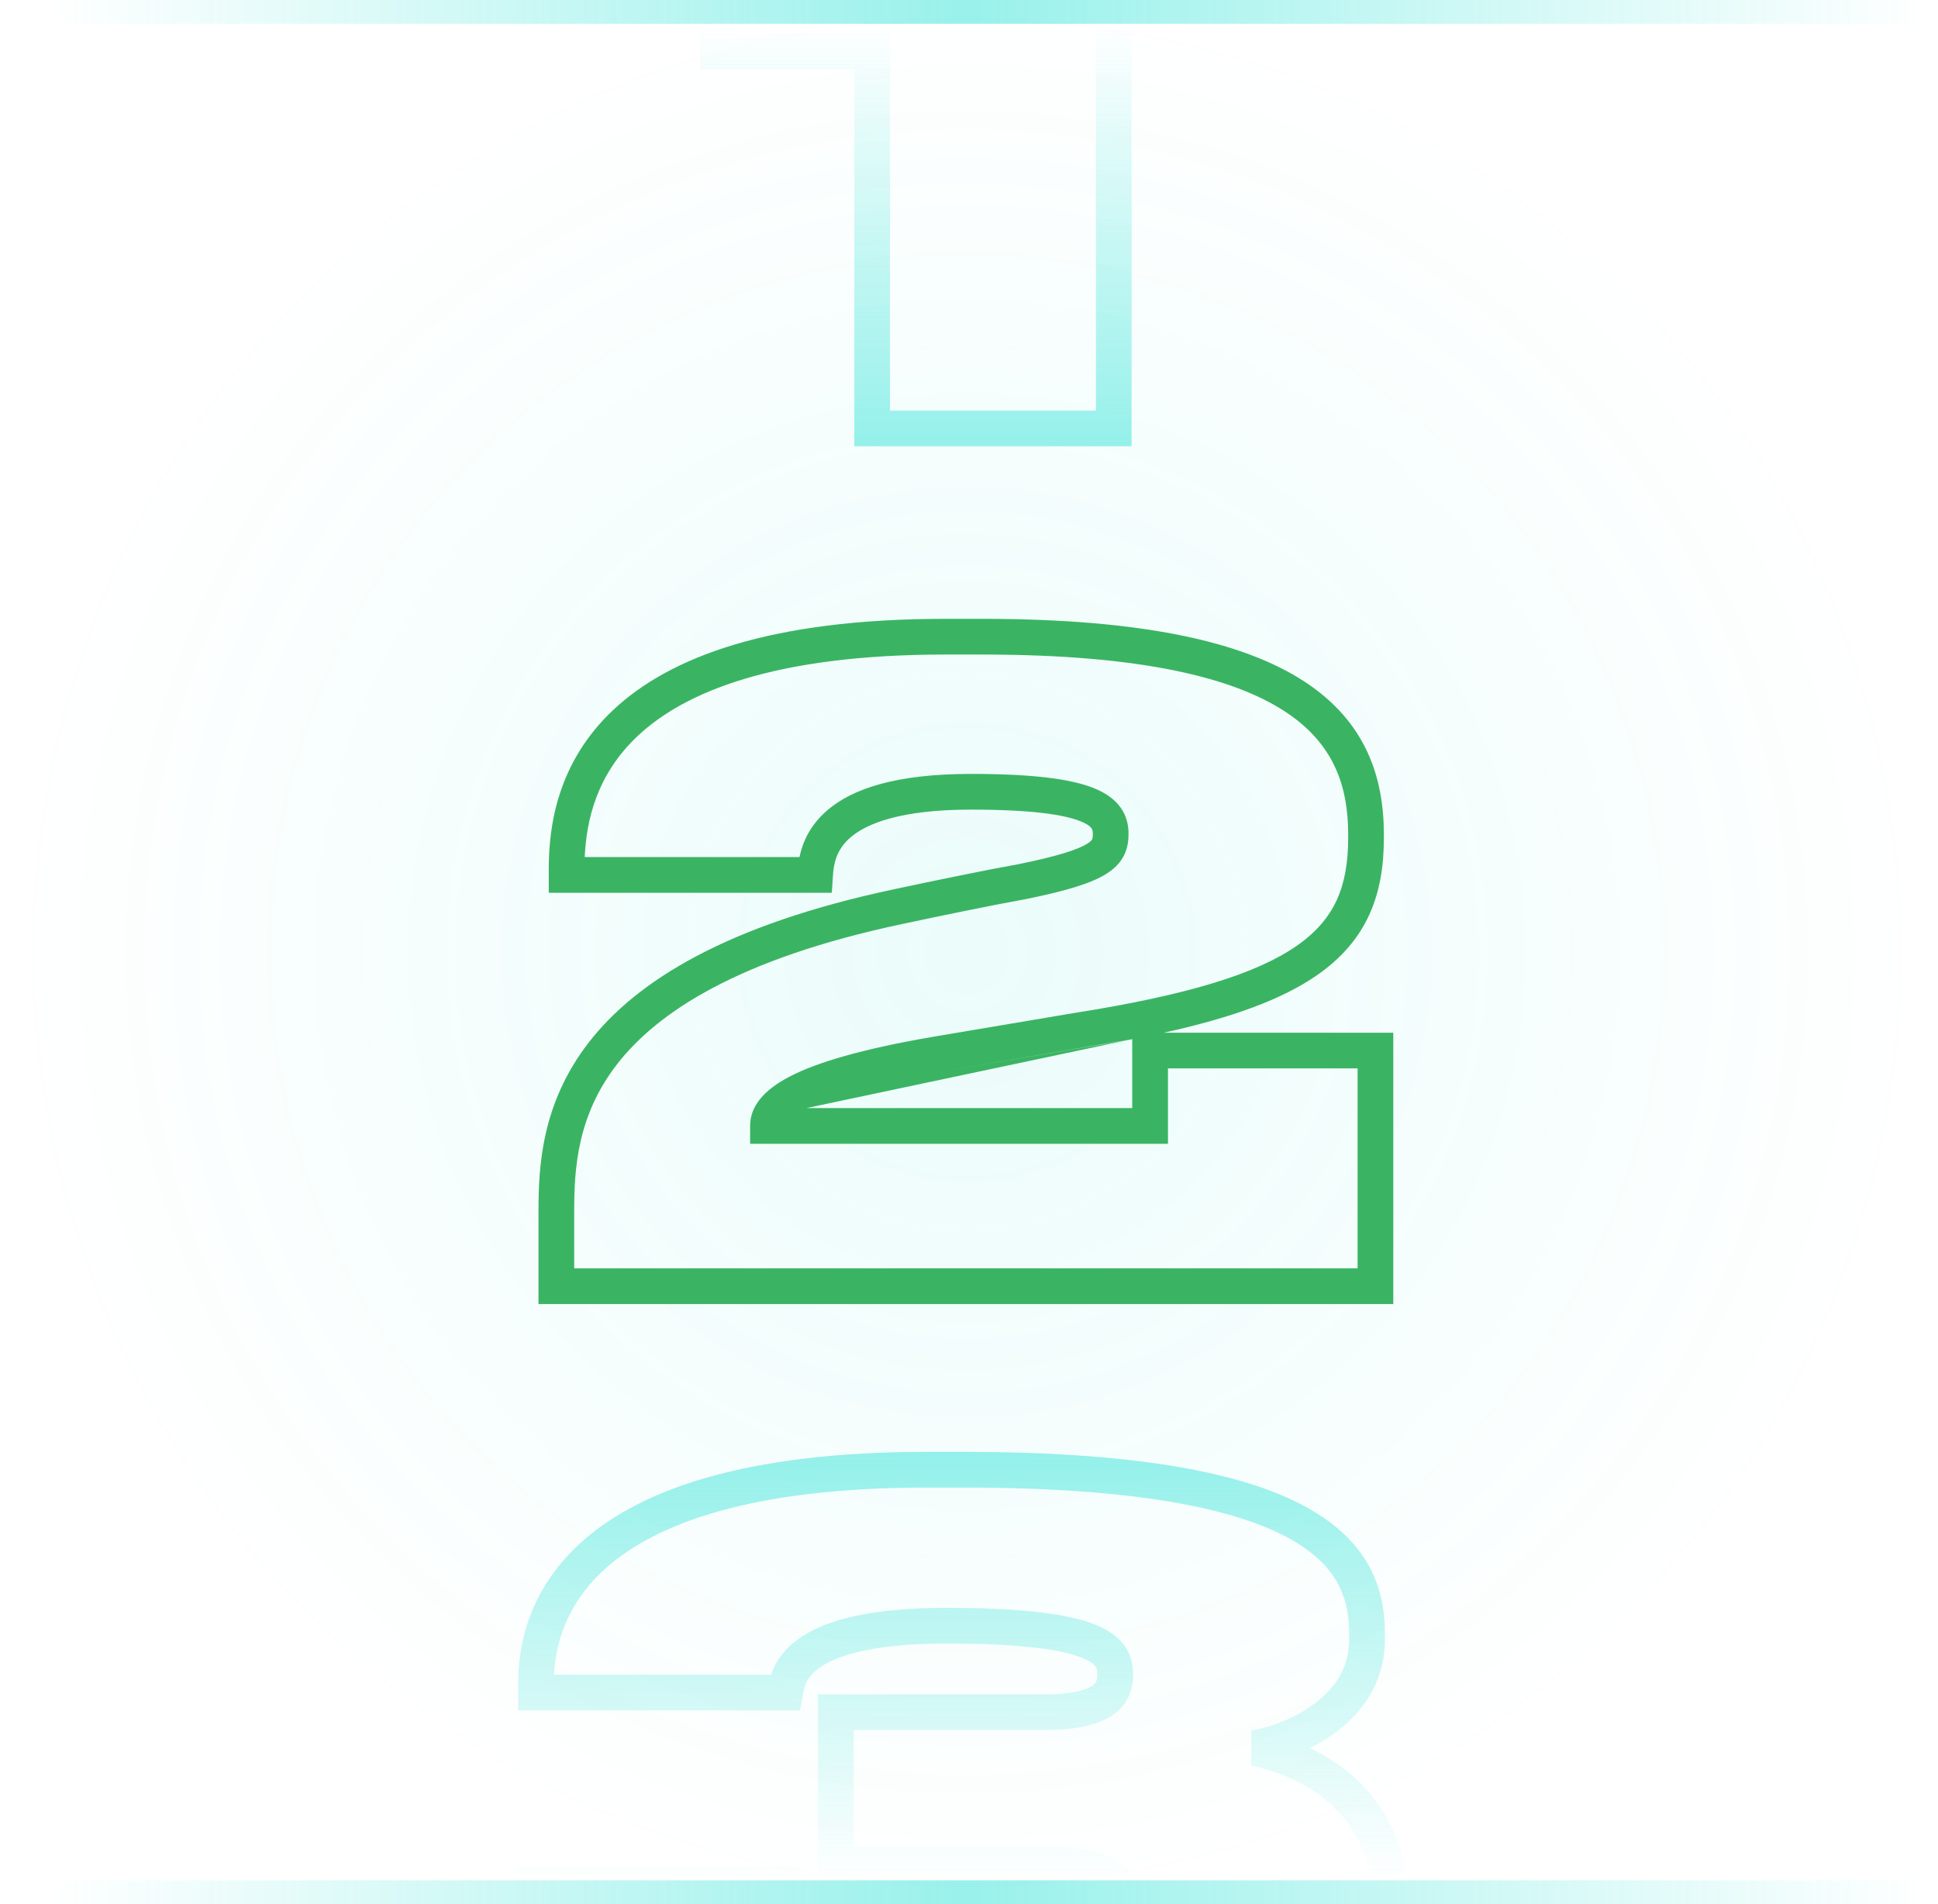 <svg width="57" height="56" viewBox="0 0 57 56" fill="none" xmlns="http://www.w3.org/2000/svg">
<g clip-path="url(#clip0_24_6252)">
<circle cx="28.438" cy="28" r="28" fill="url(#paint0_radial_24_6252)"/>
<path fill-rule="evenodd" clip-rule="evenodd" d="M17.198 25.206H23.514C23.602 24.791 23.81 24.277 24.338 23.826C25.082 23.19 26.366 22.761 28.56 22.761C30.355 22.761 31.468 22.904 32.147 23.169C32.496 23.306 32.772 23.491 32.955 23.745C33.143 24.006 33.192 24.283 33.192 24.521C33.192 24.7 33.174 24.925 33.061 25.152C32.946 25.385 32.76 25.565 32.52 25.712C32.072 25.987 31.33 26.209 30.151 26.447L30.145 26.448L30.139 26.449C29.166 26.624 27.711 26.925 26.527 27.177C21.714 28.197 19.337 29.768 18.148 31.3C16.966 32.825 16.888 34.4 16.888 35.634V37.302H39.929V31.422H34.352V33.639H22.062V33.114C22.062 32.548 22.449 32.062 23.238 31.655C24.026 31.249 25.345 30.848 27.514 30.48L31.553 29.799C34.924 29.27 36.954 28.64 38.138 27.817C38.717 27.415 39.085 26.971 39.315 26.473C39.547 25.968 39.652 25.373 39.652 24.647V24.546C39.652 23.135 39.243 21.871 37.789 20.923C36.279 19.937 33.584 19.25 28.887 19.25H27.804C22.763 19.25 20.136 20.354 18.766 21.635C17.545 22.776 17.246 24.132 17.198 25.206ZM18.049 20.868C19.697 19.327 22.639 18.2 27.804 18.2H28.887C33.64 18.2 36.59 18.887 38.363 20.043C40.191 21.236 40.702 22.884 40.702 24.546V24.647C40.702 25.471 40.583 26.227 40.269 26.911C39.952 27.601 39.451 28.183 38.738 28.679C37.72 29.386 36.255 29.926 34.228 30.372H40.979V38.352H15.838V35.634C15.838 34.349 15.911 32.471 17.318 30.657C18.719 28.851 21.37 27.196 26.309 26.15C27.491 25.898 28.956 25.595 29.948 25.417C31.134 25.177 31.701 24.983 31.971 24.817C32.09 24.744 32.115 24.697 32.121 24.685C32.129 24.669 32.142 24.632 32.142 24.521C32.142 24.432 32.126 24.391 32.103 24.359C32.075 24.32 31.995 24.237 31.764 24.147C31.283 23.959 30.343 23.811 28.56 23.811C26.469 23.811 25.485 24.227 25.02 24.624C24.578 25.001 24.519 25.433 24.497 25.766L24.465 26.256H16.14V25.554C16.14 24.302 16.388 22.421 18.049 20.868ZM33.301 30.562C32.804 30.657 32.277 30.748 31.718 30.835L27.69 31.515C27.69 31.515 27.69 31.515 27.69 31.515M33.301 30.562V32.589H23.718" fill="#3AB463"/>
<path fill-rule="evenodd" clip-rule="evenodd" d="M26.71 -6.674H33.283V13.125H25.127V2.037H20.591V-2.892L21.088 -2.918C22.696 -3.003 23.863 -3.381 24.722 -3.96C25.577 -4.537 26.167 -5.34 26.577 -6.347L26.71 -6.674ZM27.408 -5.624C26.939 -4.605 26.268 -3.736 25.309 -3.09C24.355 -2.446 23.149 -2.045 21.641 -1.906V0.987H26.177V12.075H32.233V-5.624H27.408Z" fill="url(#paint1_linear_24_6252)"/>
<path fill-rule="evenodd" clip-rule="evenodd" d="M16.296 49.252H22.679C22.694 49.205 22.712 49.156 22.733 49.106C22.854 48.821 23.066 48.511 23.441 48.232C24.172 47.686 25.477 47.287 27.834 47.287C30.157 47.287 31.492 47.479 32.258 47.8C32.655 47.966 32.943 48.184 33.12 48.469C33.299 48.755 33.324 49.041 33.324 49.248V49.273C33.324 49.701 33.169 50.16 32.674 50.475C32.234 50.756 31.58 50.882 30.682 50.882H25.108V54.317H30.858C31.828 54.317 32.537 54.471 33.015 54.801C33.536 55.161 33.702 55.671 33.702 56.153C33.702 56.384 33.67 56.686 33.501 56.996C33.331 57.308 33.048 57.579 32.63 57.799C31.822 58.224 30.434 58.492 28.061 58.492C25.646 58.492 24.259 57.941 23.466 57.235C22.952 56.777 22.723 56.285 22.617 55.922H16.196C16.248 56.908 16.587 58.335 17.927 59.569C19.418 60.941 22.234 62.155 27.532 62.155H28.741C33.792 62.155 36.698 61.301 38.33 60.152C39.923 59.032 40.363 57.587 40.363 56.178V56.002C40.363 54.685 39.881 53.77 39.215 53.134C38.536 52.485 37.639 52.104 36.799 51.929L36.803 50.9C37.498 50.761 38.236 50.463 38.789 50.006C39.332 49.557 39.682 48.972 39.682 48.215V48.064C39.682 47.592 39.62 47.12 39.398 46.667C39.179 46.22 38.784 45.752 38.051 45.322C36.559 44.445 33.711 43.75 28.338 43.75H27.255C22.021 43.75 19.297 44.843 17.883 46.064C16.629 47.147 16.341 48.391 16.296 49.252ZM17.197 45.269C18.883 43.812 21.904 42.7 27.255 42.7H28.338C33.752 42.7 36.838 43.391 38.583 44.417C39.47 44.938 40.02 45.55 40.341 46.205C40.659 46.853 40.733 47.502 40.733 48.064V48.215C40.733 49.348 40.189 50.211 39.458 50.815C39.174 51.05 38.859 51.248 38.532 51.412C39.03 51.652 39.514 51.968 39.94 52.374C40.811 53.206 41.413 54.395 41.413 56.002V56.178C41.413 57.844 40.87 59.65 38.935 61.011C37.039 62.344 33.872 63.205 28.741 63.205H27.532C22.095 63.205 18.976 61.961 17.216 60.341C15.447 58.713 15.138 56.785 15.138 55.624V54.872H23.513L23.568 55.336C23.587 55.5 23.645 55.988 24.164 56.451C24.694 56.922 25.789 57.442 28.061 57.442C30.401 57.442 31.571 57.169 32.142 56.869C32.414 56.727 32.526 56.59 32.579 56.493C32.633 56.394 32.652 56.287 32.652 56.153C32.652 55.929 32.591 55.784 32.418 55.665C32.203 55.516 31.753 55.367 30.858 55.367H24.058V49.832H30.682C31.522 49.832 31.927 49.706 32.111 49.589C32.239 49.508 32.274 49.425 32.274 49.273V49.248C32.274 49.127 32.258 49.07 32.23 49.025C32.201 48.979 32.117 48.879 31.852 48.768C31.296 48.535 30.148 48.337 27.834 48.337C25.555 48.337 24.528 48.731 24.069 49.073C23.848 49.238 23.751 49.396 23.7 49.515C23.658 49.616 23.646 49.687 23.63 49.776C23.625 49.807 23.619 49.842 23.611 49.88L23.527 50.302H15.239V49.525C15.239 48.491 15.491 46.743 17.197 45.269Z" fill="url(#paint2_linear_24_6252)"/>
<path fill-rule="evenodd" clip-rule="evenodd" d="M56.438 0.7H0.438V0H56.438V0.7Z" fill="url(#paint3_linear_24_6252)"/>
<path fill-rule="evenodd" clip-rule="evenodd" d="M56.438 56H0.438V55.3H56.438V56Z" fill="url(#paint4_linear_24_6252)"/>
</g>
<defs>
<radialGradient id="paint0_radial_24_6252" cx="0" cy="0" r="1" gradientUnits="userSpaceOnUse" gradientTransform="translate(28.438 28) rotate(90) scale(28)">
<stop stop-color="#00DCCD" stop-opacity="0.08"/>
<stop offset="1" stop-color="#00DCCD" stop-opacity="0"/>
</radialGradient>
<linearGradient id="paint1_linear_24_6252" x1="27.388" y1="0.7" x2="27.388" y2="13.3" gradientUnits="userSpaceOnUse">
<stop stop-color="#00DCCD" stop-opacity="0"/>
<stop offset="1" stop-color="#00DCCD" stop-opacity="0.4"/>
</linearGradient>
<linearGradient id="paint2_linear_24_6252" x1="29.209" y1="42.7" x2="29.209" y2="55.3" gradientUnits="userSpaceOnUse">
<stop stop-color="#00DCCD" stop-opacity="0.4"/>
<stop offset="1" stop-color="#00DCCD" stop-opacity="0"/>
</linearGradient>
<linearGradient id="paint3_linear_24_6252" x1="1.528" y1="0.606" x2="56.788" y2="0.606" gradientUnits="userSpaceOnUse">
<stop stop-color="#00DCCD" stop-opacity="0"/>
<stop offset="0.487" stop-color="#00DCCD" stop-opacity="0.4"/>
<stop offset="1" stop-color="#00DCCD" stop-opacity="0"/>
</linearGradient>
<linearGradient id="paint4_linear_24_6252" x1="1.528" y1="55.906" x2="56.788" y2="55.906" gradientUnits="userSpaceOnUse">
<stop stop-color="#00DCCD" stop-opacity="0"/>
<stop offset="0.487" stop-color="#00DCCD" stop-opacity="0.4"/>
<stop offset="1" stop-color="#00DCCD" stop-opacity="0"/>
</linearGradient>
<clipPath id="clip0_24_6252">
<rect width="56" height="56" fill="white" transform="translate(0.438)"/>
</clipPath>
</defs>
</svg>
